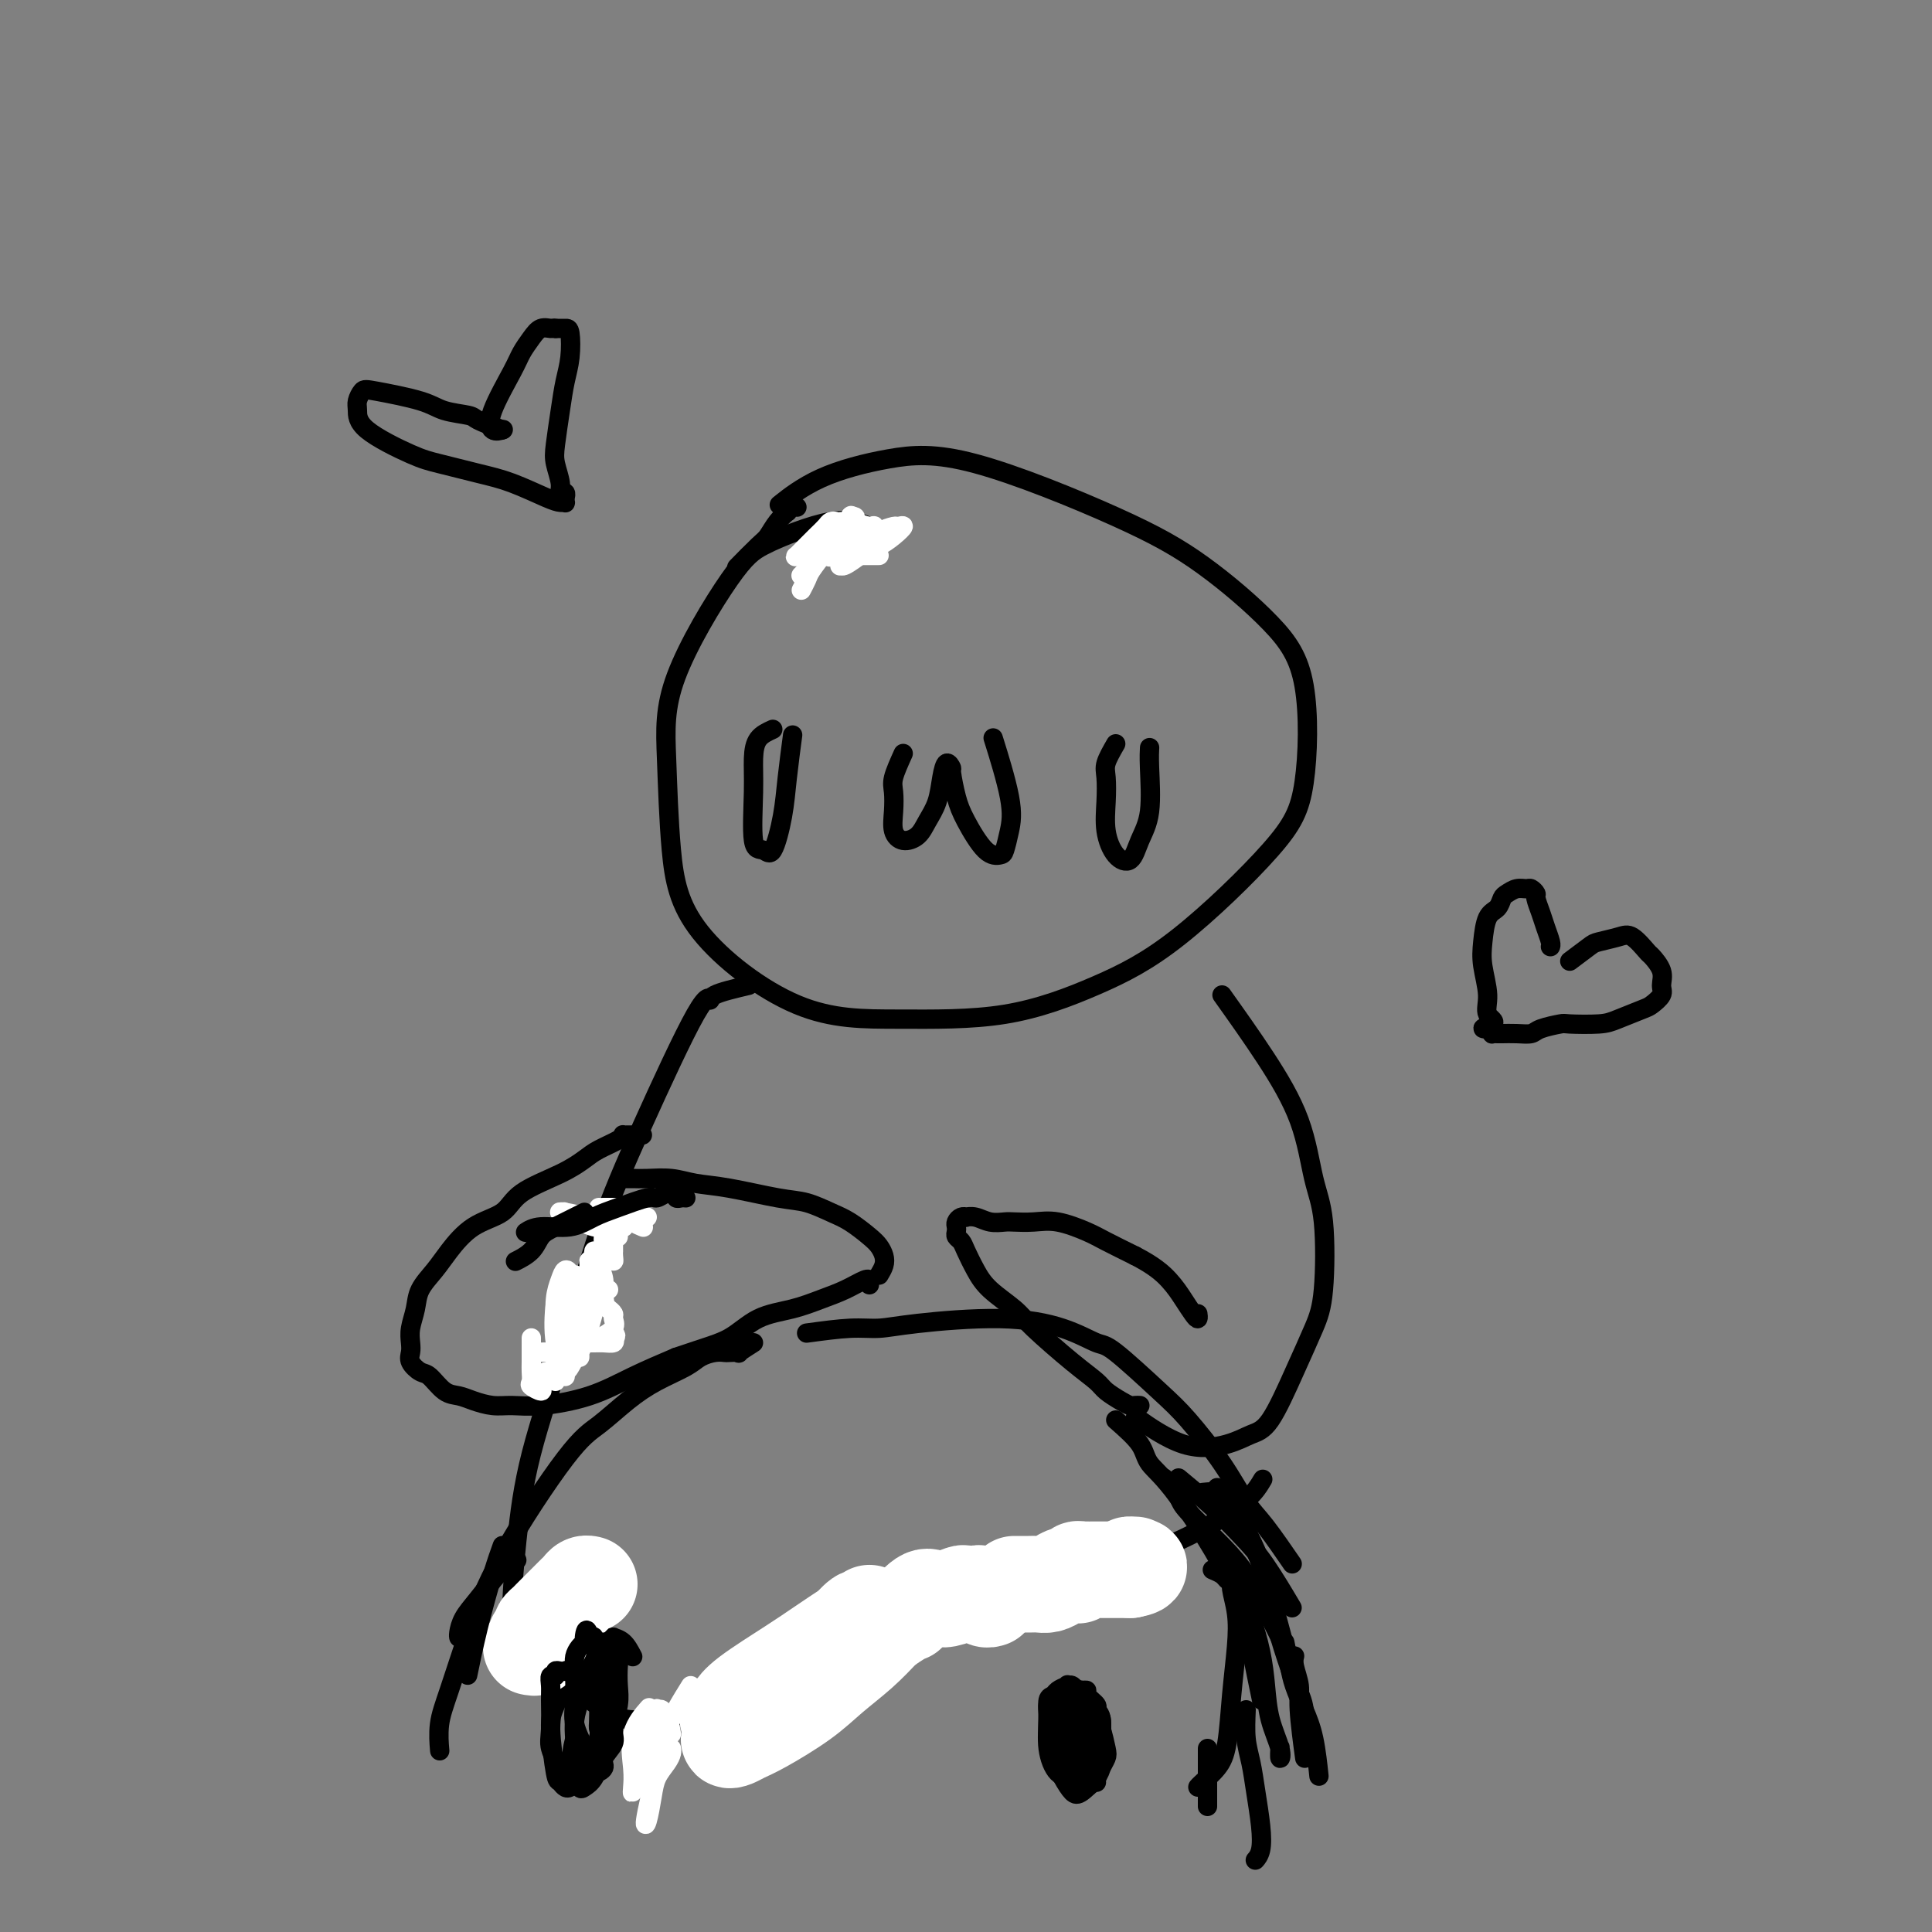 <svg viewBox='0 0 400 400' version='1.1' xmlns='http://www.w3.org/2000/svg' xmlns:xlink='http://www.w3.org/1999/xlink'><rect x="0" y="0" width="400" height="400" fill="#808080" stroke="none"/><g fill='none' stroke='#000000' stroke-width='4' stroke-linecap='round' stroke-linejoin='round'><path d='M184,110c-1.458,-0.321 -2.917,-0.641 -4,-1c-1.083,-0.359 -1.791,-0.756 -3,-1c-1.209,-0.244 -2.920,-0.336 -5,0c-2.080,0.336 -4.530,1.100 -7,2c-2.470,0.900 -4.961,1.934 -7,3c-2.039,1.066 -3.625,2.163 -7,7c-3.375,4.837 -8.537,13.415 -11,20c-2.463,6.585 -2.225,11.176 -2,17c0.225,5.824 0.438,12.882 1,19c0.562,6.118 1.473,11.297 6,17c4.527,5.703 12.670,11.930 20,15c7.330,3.070 13.846,2.982 21,3c7.154,0.018 14.946,0.142 22,-1c7.054,-1.142 13.369,-3.551 19,-6c5.631,-2.449 10.580,-4.939 17,-10c6.420,-5.061 14.313,-12.693 19,-18c4.687,-5.307 6.167,-8.289 7,-14c0.833,-5.711 1.020,-14.151 0,-20c-1.020,-5.849 -3.245,-9.107 -7,-13c-3.755,-3.893 -9.040,-8.420 -14,-12c-4.960,-3.580 -9.596,-6.212 -18,-10c-8.404,-3.788 -20.575,-8.730 -29,-11c-8.425,-2.270 -13.104,-1.866 -18,-1c-4.896,0.866 -10.011,2.195 -14,4c-3.989,1.805 -6.854,4.087 -8,5c-1.146,0.913 -0.573,0.456 0,0'/><path d='M160,151c-1.151,0.527 -2.302,1.054 -3,2c-0.698,0.946 -0.941,2.312 -1,4c-0.059,1.688 0.068,3.700 0,7c-0.068,3.300 -0.331,7.889 0,10c0.331,2.111 1.255,1.745 2,2c0.745,0.255 1.310,1.132 2,0c0.690,-1.132 1.505,-4.272 2,-7c0.495,-2.728 0.672,-5.042 1,-8c0.328,-2.958 0.808,-6.559 1,-8c0.192,-1.441 0.096,-0.720 0,0'/><path d='M231,154c-0.842,1.464 -1.685,2.927 -2,4c-0.315,1.073 -0.103,1.755 0,3c0.103,1.245 0.096,3.055 0,5c-0.096,1.945 -0.281,4.027 0,6c0.281,1.973 1.028,3.837 2,5c0.972,1.163 2.169,1.625 3,1c0.831,-0.625 1.294,-2.336 2,-4c0.706,-1.664 1.653,-3.281 2,-6c0.347,-2.719 0.093,-6.540 0,-9c-0.093,-2.460 -0.027,-3.560 0,-4c0.027,-0.440 0.013,-0.220 0,0'/><path d='M187,156c-0.842,1.867 -1.685,3.734 -2,5c-0.315,1.266 -0.103,1.931 0,3c0.103,1.069 0.096,2.541 0,4c-0.096,1.459 -0.282,2.906 0,4c0.282,1.094 1.031,1.837 2,2c0.969,0.163 2.157,-0.252 3,-1c0.843,-0.748 1.340,-1.829 2,-3c0.660,-1.171 1.483,-2.433 2,-4c0.517,-1.567 0.730,-3.438 1,-5c0.270,-1.562 0.598,-2.816 1,-3c0.402,-0.184 0.876,0.700 1,1c0.124,0.300 -0.104,0.014 0,1c0.104,0.986 0.538,3.244 1,5c0.462,1.756 0.950,3.010 2,5c1.050,1.990 2.663,4.718 4,6c1.337,1.282 2.400,1.119 3,1c0.600,-0.119 0.738,-0.195 1,-1c0.262,-0.805 0.647,-2.339 1,-4c0.353,-1.661 0.672,-3.447 0,-7c-0.672,-3.553 -2.335,-8.872 -3,-11c-0.665,-2.128 -0.333,-1.064 0,0'/><path d='M155,204c-2.863,0.674 -5.727,1.347 -7,2c-1.273,0.653 -0.956,1.285 -1,1c-0.044,-0.285 -0.448,-1.487 -3,3c-2.552,4.487 -7.250,14.663 -11,23c-3.750,8.337 -6.551,14.835 -9,22c-2.449,7.165 -4.547,14.995 -7,23c-2.453,8.005 -5.261,16.183 -7,23c-1.739,6.817 -2.410,12.271 -3,18c-0.590,5.729 -1.099,11.733 -1,15c0.099,3.267 0.807,3.799 2,5c1.193,1.201 2.870,3.073 6,6c3.130,2.927 7.712,6.909 11,9c3.288,2.091 5.283,2.290 9,2c3.717,-0.290 9.157,-1.070 15,-3c5.843,-1.930 12.088,-5.009 19,-8c6.912,-2.991 14.490,-5.896 22,-8c7.510,-2.104 14.951,-3.409 26,-7c11.049,-3.591 25.705,-9.467 34,-14c8.295,-4.533 10.227,-7.724 11,-9c0.773,-1.276 0.386,-0.638 0,0'/><path d='M253,206c3.087,4.340 6.173,8.680 9,13c2.827,4.320 5.394,8.620 7,13c1.606,4.380 2.251,8.841 3,12c0.749,3.159 1.600,5.018 2,9c0.400,3.982 0.348,10.088 0,14c-0.348,3.912 -0.991,5.629 -2,8c-1.009,2.371 -2.383,5.397 -4,9c-1.617,3.603 -3.479,7.784 -5,10c-1.521,2.216 -2.703,2.467 -4,3c-1.297,0.533 -2.708,1.349 -5,2c-2.292,0.651 -5.463,1.137 -9,0c-3.537,-1.137 -7.439,-3.896 -9,-5c-1.561,-1.104 -0.780,-0.552 0,0'/><path d='M236,291c-0.348,-0.017 -0.697,-0.034 -1,0c-0.303,0.034 -0.562,0.119 -1,0c-0.438,-0.119 -1.055,-0.444 -2,-1c-0.945,-0.556 -2.218,-1.344 -3,-2c-0.782,-0.656 -1.073,-1.179 -2,-2c-0.927,-0.821 -2.489,-1.941 -5,-4c-2.511,-2.059 -5.972,-5.059 -8,-7c-2.028,-1.941 -2.623,-2.824 -4,-4c-1.377,-1.176 -3.536,-2.644 -5,-4c-1.464,-1.356 -2.235,-2.601 -3,-4c-0.765,-1.399 -1.525,-2.952 -2,-4c-0.475,-1.048 -0.664,-1.590 -1,-2c-0.336,-0.410 -0.819,-0.688 -1,-1c-0.181,-0.312 -0.058,-0.658 0,-1c0.058,-0.342 0.053,-0.680 0,-1c-0.053,-0.320 -0.152,-0.623 0,-1c0.152,-0.377 0.557,-0.829 1,-1c0.443,-0.171 0.924,-0.060 1,0c0.076,0.060 -0.252,0.068 0,0c0.252,-0.068 1.084,-0.214 2,0c0.916,0.214 1.915,0.788 3,1c1.085,0.212 2.254,0.063 3,0c0.746,-0.063 1.068,-0.040 2,0c0.932,0.040 2.473,0.096 4,0c1.527,-0.096 3.038,-0.345 5,0c1.962,0.345 4.374,1.285 6,2c1.626,0.715 2.464,1.204 4,2c1.536,0.796 3.768,1.898 6,3'/><path d='M235,260c3.907,2.016 5.674,3.556 7,5c1.326,1.444 2.212,2.793 3,4c0.788,1.207 1.479,2.272 2,3c0.521,0.728 0.871,1.119 1,1c0.129,-0.119 0.037,-0.748 0,-1c-0.037,-0.252 -0.018,-0.126 0,0'/><path d='M133,235c-1.154,-0.005 -2.308,-0.009 -3,0c-0.692,0.009 -0.922,0.032 -1,0c-0.078,-0.032 -0.004,-0.120 0,0c0.004,0.120 -0.061,0.446 -1,1c-0.939,0.554 -2.752,1.335 -4,2c-1.248,0.665 -1.932,1.215 -3,2c-1.068,0.785 -2.519,1.806 -5,3c-2.481,1.194 -5.990,2.563 -8,4c-2.010,1.437 -2.521,2.943 -4,4c-1.479,1.057 -3.926,1.664 -6,3c-2.074,1.336 -3.775,3.400 -5,5c-1.225,1.600 -1.975,2.736 -3,4c-1.025,1.264 -2.327,2.656 -3,4c-0.673,1.344 -0.718,2.639 -1,4c-0.282,1.361 -0.801,2.789 -1,4c-0.199,1.211 -0.076,2.206 0,3c0.076,0.794 0.106,1.386 0,2c-0.106,0.614 -0.349,1.250 0,2c0.349,0.750 1.289,1.615 2,2c0.711,0.385 1.194,0.289 2,1c0.806,0.711 1.936,2.229 3,3c1.064,0.771 2.061,0.796 3,1c0.939,0.204 1.819,0.586 3,1c1.181,0.414 2.661,0.859 4,1c1.339,0.141 2.536,-0.023 4,0c1.464,0.023 3.197,0.233 6,0c2.803,-0.233 6.678,-0.909 10,-2c3.322,-1.091 6.092,-2.597 9,-4c2.908,-1.403 5.954,-2.701 9,-4'/><path d='M140,281c6.551,-2.236 8.930,-2.825 11,-4c2.070,-1.175 3.833,-2.935 6,-4c2.167,-1.065 4.738,-1.434 7,-2c2.262,-0.566 4.214,-1.330 6,-2c1.786,-0.670 3.407,-1.248 5,-2c1.593,-0.752 3.159,-1.679 4,-2c0.841,-0.321 0.957,-0.034 1,0c0.043,0.034 0.011,-0.183 0,0c-0.011,0.183 -0.003,0.767 0,1c0.003,0.233 0.002,0.117 0,0'/><path d='M182,264c0.402,-0.669 0.803,-1.338 1,-2c0.197,-0.662 0.189,-1.318 0,-2c-0.189,-0.682 -0.559,-1.391 -1,-2c-0.441,-0.609 -0.952,-1.118 -2,-2c-1.048,-0.882 -2.635,-2.138 -4,-3c-1.365,-0.862 -2.510,-1.330 -4,-2c-1.490,-0.670 -3.324,-1.542 -5,-2c-1.676,-0.458 -3.194,-0.501 -6,-1c-2.806,-0.499 -6.901,-1.454 -10,-2c-3.099,-0.546 -5.202,-0.682 -7,-1c-1.798,-0.318 -3.291,-0.817 -5,-1c-1.709,-0.183 -3.633,-0.049 -5,0c-1.367,0.049 -2.176,0.013 -3,0c-0.824,-0.013 -1.664,-0.004 -2,0c-0.336,0.004 -0.168,0.002 0,0'/><path d='M156,278c-1.323,0.845 -2.647,1.690 -3,2c-0.353,0.310 0.264,0.085 0,0c-0.264,-0.085 -1.408,-0.032 -2,0c-0.592,0.032 -0.632,0.041 -1,0c-0.368,-0.041 -1.065,-0.134 -2,0c-0.935,0.134 -2.108,0.493 -3,1c-0.892,0.507 -1.504,1.161 -3,2c-1.496,0.839 -3.876,1.863 -6,3c-2.124,1.137 -3.992,2.388 -6,4c-2.008,1.612 -4.155,3.584 -6,5c-1.845,1.416 -3.388,2.274 -7,7c-3.612,4.726 -9.294,13.320 -13,20c-3.706,6.680 -5.438,11.448 -7,16c-1.562,4.552 -2.955,8.890 -4,12c-1.045,3.110 -1.743,4.991 -2,7c-0.257,2.009 -0.073,4.145 0,5c0.073,0.855 0.037,0.427 0,0'/><path d='M167,276c3.253,-0.442 6.507,-0.884 9,-1c2.493,-0.116 4.226,0.096 6,0c1.774,-0.096 3.589,-0.498 8,-1c4.411,-0.502 11.418,-1.103 17,-1c5.582,0.103 9.740,0.911 13,2c3.260,1.089 5.624,2.458 7,3c1.376,0.542 1.764,0.256 4,2c2.236,1.744 6.318,5.519 9,8c2.682,2.481 3.963,3.668 6,6c2.037,2.332 4.830,5.810 7,9c2.170,3.190 3.716,6.092 5,8c1.284,1.908 2.307,2.821 4,5c1.693,2.179 4.055,5.622 5,7c0.945,1.378 0.472,0.689 0,0'/><path d='M231,294c1.987,1.749 3.974,3.498 5,5c1.026,1.502 1.091,2.758 2,4c0.909,1.242 2.661,2.471 6,7c3.339,4.529 8.266,12.358 11,18c2.734,5.642 3.274,9.096 4,13c0.726,3.904 1.636,8.258 2,10c0.364,1.742 0.182,0.871 0,0'/><path d='M253,322c0.874,1.998 1.748,3.996 2,5c0.252,1.004 -0.117,1.013 0,2c0.117,0.987 0.720,2.953 1,5c0.280,2.047 0.236,4.177 0,7c-0.236,2.823 -0.666,6.340 -1,10c-0.334,3.660 -0.573,7.464 -1,10c-0.427,2.536 -1.042,3.803 -2,5c-0.958,1.197 -2.258,2.322 -3,3c-0.742,0.678 -0.926,0.908 -1,1c-0.074,0.092 -0.037,0.046 0,0'/><path d='M250,362c0.000,2.105 0.000,4.211 0,5c0.000,0.789 -0.000,0.263 0,1c0.000,0.737 0.000,2.737 0,4c-0.000,1.263 -0.000,1.789 0,2c0.000,0.211 0.000,0.105 0,0'/><path d='M258,354c-0.090,2.105 -0.181,4.209 0,6c0.181,1.791 0.633,3.268 1,5c0.367,1.732 0.648,3.718 1,6c0.352,2.282 0.775,4.859 1,7c0.225,2.141 0.253,3.846 0,5c-0.253,1.154 -0.787,1.758 -1,2c-0.213,0.242 -0.107,0.121 0,0'/><path d='M131,343c-0.606,-1.156 -1.212,-2.311 -2,-3c-0.788,-0.689 -1.757,-0.910 -2,-1c-0.243,-0.090 0.239,-0.047 0,0c-0.239,0.047 -1.201,0.099 -2,0c-0.799,-0.099 -1.436,-0.350 -2,0c-0.564,0.350 -1.056,1.302 -2,2c-0.944,0.698 -2.341,1.144 -3,2c-0.659,0.856 -0.581,2.122 -1,4c-0.419,1.878 -1.337,4.367 -2,6c-0.663,1.633 -1.072,2.408 -1,5c0.072,2.592 0.624,7.000 1,9c0.376,2.000 0.575,1.593 1,2c0.425,0.407 1.074,1.629 2,1c0.926,-0.629 2.129,-3.110 3,-4c0.871,-0.890 1.411,-0.189 2,-2c0.589,-1.811 1.227,-6.135 2,-9c0.773,-2.865 1.681,-4.271 2,-6c0.319,-1.729 0.047,-3.781 0,-5c-0.047,-1.219 0.129,-1.606 0,-2c-0.129,-0.394 -0.563,-0.794 -1,-1c-0.437,-0.206 -0.877,-0.219 -1,0c-0.123,0.219 0.069,0.669 0,1c-0.069,0.331 -0.400,0.542 -1,1c-0.600,0.458 -1.467,1.164 -2,2c-0.533,0.836 -0.730,1.801 -1,3c-0.270,1.199 -0.611,2.630 -1,4c-0.389,1.370 -0.825,2.677 -1,4c-0.175,1.323 -0.087,2.661 0,4'/><path d='M119,360c-1.134,4.347 -0.470,5.715 0,7c0.470,1.285 0.746,2.487 1,3c0.254,0.513 0.485,0.337 1,0c0.515,-0.337 1.315,-0.835 2,-2c0.685,-1.165 1.255,-2.998 2,-5c0.745,-2.002 1.663,-4.172 2,-6c0.337,-1.828 0.091,-3.313 0,-5c-0.091,-1.687 -0.027,-3.577 0,-5c0.027,-1.423 0.019,-2.379 0,-3c-0.019,-0.621 -0.047,-0.905 0,-1c0.047,-0.095 0.170,0.000 0,0c-0.170,-0.000 -0.634,-0.096 -1,0c-0.366,0.096 -0.635,0.383 -1,1c-0.365,0.617 -0.826,1.563 -1,3c-0.174,1.437 -0.060,3.366 0,5c0.060,1.634 0.068,2.974 0,4c-0.068,1.026 -0.211,1.738 0,2c0.211,0.262 0.774,0.075 1,0c0.226,-0.075 0.113,-0.037 0,0'/><path d='M221,349c-0.763,0.318 -1.526,0.635 -2,1c-0.474,0.365 -0.658,0.777 -1,1c-0.342,0.223 -0.842,0.256 -1,1c-0.158,0.744 0.026,2.200 0,4c-0.026,1.800 -0.263,3.943 0,6c0.263,2.057 1.027,4.027 2,5c0.973,0.973 2.155,0.949 3,1c0.845,0.051 1.353,0.177 2,0c0.647,-0.177 1.435,-0.655 2,-2c0.565,-1.345 0.909,-3.555 1,-5c0.091,-1.445 -0.070,-2.123 0,-3c0.070,-0.877 0.370,-1.951 0,-3c-0.370,-1.049 -1.409,-2.071 -2,-3c-0.591,-0.929 -0.733,-1.765 -1,-2c-0.267,-0.235 -0.660,0.131 -1,0c-0.340,-0.131 -0.627,-0.761 -1,-1c-0.373,-0.239 -0.832,-0.089 -1,0c-0.168,0.089 -0.045,0.117 0,0c0.045,-0.117 0.010,-0.380 0,0c-0.010,0.380 0.003,1.404 0,2c-0.003,0.596 -0.022,0.766 0,1c0.022,0.234 0.086,0.533 0,2c-0.086,1.467 -0.322,4.102 0,6c0.322,1.898 1.200,3.060 2,4c0.800,0.940 1.521,1.658 2,2c0.479,0.342 0.716,0.308 1,0c0.284,-0.308 0.615,-0.891 1,-2c0.385,-1.109 0.824,-2.746 1,-4c0.176,-1.254 0.088,-2.127 0,-3'/><path d='M228,357c0.204,-2.039 -0.785,-2.638 -1,-3c-0.215,-0.362 0.344,-0.489 0,-1c-0.344,-0.511 -1.593,-1.407 -2,-2c-0.407,-0.593 0.027,-0.885 0,-1c-0.027,-0.115 -0.515,-0.055 -1,0c-0.485,0.055 -0.967,0.105 -1,0c-0.033,-0.105 0.382,-0.364 0,0c-0.382,0.364 -1.561,1.352 -2,2c-0.439,0.648 -0.138,0.957 0,2c0.138,1.043 0.114,2.821 0,4c-0.114,1.179 -0.318,1.758 0,3c0.318,1.242 1.157,3.145 2,4c0.843,0.855 1.690,0.662 2,0c0.310,-0.662 0.083,-1.794 0,-3c-0.083,-1.206 -0.024,-2.488 0,-3c0.024,-0.512 0.012,-0.256 0,0'/><path d='M226,362c-0.113,1.456 -0.226,2.912 0,4c0.226,1.088 0.793,1.807 1,2c0.207,0.193 0.056,-0.140 0,0c-0.056,0.140 -0.016,0.754 0,1c0.016,0.246 0.008,0.123 0,0'/></g>
<g fill='none' stroke='#FFFFFF' stroke-width='4' stroke-linecap='round' stroke-linejoin='round'><path d='M143,349c-1.048,1.683 -2.096,3.365 -3,5c-0.904,1.635 -1.665,3.221 -2,4c-0.335,0.779 -0.246,0.750 -1,4c-0.754,3.250 -2.353,9.779 -3,13c-0.647,3.221 -0.341,3.133 0,2c0.341,-1.133 0.718,-3.313 1,-5c0.282,-1.687 0.468,-2.883 1,-4c0.532,-1.117 1.411,-2.155 2,-3c0.589,-0.845 0.889,-1.497 1,-2c0.111,-0.503 0.032,-0.858 0,-1c-0.032,-0.142 -0.016,-0.071 0,0'/><path d='M139,359c-0.301,-1.722 -0.602,-3.445 -1,-4c-0.398,-0.555 -0.894,0.057 -1,0c-0.106,-0.057 0.178,-0.783 0,-1c-0.178,-0.217 -0.816,0.074 -1,0c-0.184,-0.074 0.088,-0.513 0,0c-0.088,0.513 -0.535,1.977 -1,3c-0.465,1.023 -0.948,1.604 -1,3c-0.052,1.396 0.327,3.608 0,5c-0.327,1.392 -1.358,1.963 -2,3c-0.642,1.037 -0.893,2.540 -1,3c-0.107,0.460 -0.070,-0.123 0,-1c0.070,-0.877 0.173,-2.050 0,-4c-0.173,-1.950 -0.624,-4.679 0,-7c0.624,-2.321 2.321,-4.235 3,-5c0.679,-0.765 0.339,-0.383 0,0'/></g>
<g fill='none' stroke='#FFFFFF' stroke-width='20' stroke-linecap='round' stroke-linejoin='round'><path d='M154,354c-1.245,0.941 -2.490,1.883 -3,2c-0.510,0.117 -0.285,-0.589 0,-1c0.285,-0.411 0.628,-0.526 1,-1c0.372,-0.474 0.771,-1.306 3,-3c2.229,-1.694 6.287,-4.249 9,-6c2.713,-1.751 4.083,-2.699 6,-4c1.917,-1.301 4.383,-2.954 6,-4c1.617,-1.046 2.385,-1.486 3,-2c0.615,-0.514 1.077,-1.102 1,-1c-0.077,0.102 -0.691,0.895 -1,1c-0.309,0.105 -0.311,-0.478 -1,0c-0.689,0.478 -2.064,2.018 -3,3c-0.936,0.982 -1.434,1.408 -3,3c-1.566,1.592 -4.201,4.352 -6,6c-1.799,1.648 -2.763,2.186 -4,3c-1.237,0.814 -2.746,1.903 -4,3c-1.254,1.097 -2.254,2.200 -3,3c-0.746,0.800 -1.239,1.297 -2,2c-0.761,0.703 -1.790,1.613 -2,2c-0.210,0.387 0.399,0.250 1,0c0.601,-0.250 1.195,-0.614 2,-1c0.805,-0.386 1.821,-0.794 4,-2c2.179,-1.206 5.522,-3.210 8,-5c2.478,-1.790 4.090,-3.367 6,-5c1.910,-1.633 4.117,-3.324 6,-5c1.883,-1.676 3.441,-3.338 5,-5'/><path d='M183,337c5.930,-4.055 4.757,-2.693 5,-3c0.243,-0.307 1.904,-2.282 3,-3c1.096,-0.718 1.626,-0.178 2,0c0.374,0.178 0.590,-0.004 1,0c0.410,0.004 1.013,0.196 2,0c0.987,-0.196 2.358,-0.781 3,-1c0.642,-0.219 0.554,-0.073 1,0c0.446,0.073 1.426,0.072 2,0c0.574,-0.072 0.741,-0.215 1,0c0.259,0.215 0.608,0.789 1,1c0.392,0.211 0.826,0.060 1,0c0.174,-0.060 0.087,-0.030 0,0'/><path d='M210,328c1.089,0.006 2.178,0.012 3,0c0.822,-0.012 1.376,-0.042 2,0c0.624,0.042 1.316,0.156 2,0c0.684,-0.156 1.359,-0.581 2,-1c0.641,-0.419 1.246,-0.830 2,-1c0.754,-0.170 1.656,-0.098 2,0c0.344,0.098 0.130,0.222 0,0c-0.130,-0.222 -0.176,-0.792 0,-1c0.176,-0.208 0.573,-0.056 1,0c0.427,0.056 0.884,0.015 1,0c0.116,-0.015 -0.110,-0.004 0,0c0.110,0.004 0.555,0.001 1,0c0.445,-0.001 0.889,-0.000 1,0c0.111,0.000 -0.111,0.000 0,0c0.111,-0.000 0.553,-0.000 1,0c0.447,0.000 0.897,0.000 1,0c0.103,-0.000 -0.140,-0.000 0,0c0.140,0.000 0.665,0.000 1,0c0.335,-0.000 0.482,-0.000 1,0c0.518,0.000 1.409,0.000 2,0c0.591,-0.000 0.883,-0.000 1,0c0.117,0.000 0.058,0.000 0,0'/><path d='M234,325c3.636,-0.691 0.727,-0.917 0,-1c-0.727,-0.083 0.727,-0.022 1,0c0.273,0.022 -0.636,0.006 -1,0c-0.364,-0.006 -0.182,-0.003 0,0'/><path d='M110,341c0.415,0.081 0.829,0.162 1,0c0.171,-0.162 0.098,-0.568 0,-1c-0.098,-0.432 -0.219,-0.889 0,-1c0.219,-0.111 0.780,0.125 1,0c0.220,-0.125 0.100,-0.610 0,-1c-0.100,-0.390 -0.179,-0.685 0,-1c0.179,-0.315 0.615,-0.652 1,-1c0.385,-0.348 0.719,-0.709 1,-1c0.281,-0.291 0.509,-0.513 1,-1c0.491,-0.487 1.246,-1.241 2,-2c0.754,-0.759 1.509,-1.524 2,-2c0.491,-0.476 0.719,-0.664 1,-1c0.281,-0.336 0.614,-0.821 1,-1c0.386,-0.179 0.825,-0.051 1,0c0.175,0.051 0.088,0.026 0,0'/></g>
<g fill='none' stroke='#000000' stroke-width='4' stroke-linecap='round' stroke-linejoin='round'><path d='M121,348c-1.149,-0.846 -2.298,-1.692 -3,-2c-0.702,-0.308 -0.958,-0.078 -1,0c-0.042,0.078 0.128,0.005 0,0c-0.128,-0.005 -0.556,0.057 -1,0c-0.444,-0.057 -0.904,-0.234 -1,0c-0.096,0.234 0.171,0.877 0,1c-0.171,0.123 -0.779,-0.275 -1,0c-0.221,0.275 -0.053,1.221 0,2c0.053,0.779 -0.008,1.389 0,3c0.008,1.611 0.086,4.223 0,6c-0.086,1.777 -0.335,2.719 0,4c0.335,1.281 1.256,2.901 2,4c0.744,1.099 1.312,1.675 2,2c0.688,0.325 1.494,0.397 2,0c0.506,-0.397 0.710,-1.265 1,-2c0.290,-0.735 0.666,-1.338 1,-2c0.334,-0.662 0.625,-1.382 1,-2c0.375,-0.618 0.833,-1.133 1,-2c0.167,-0.867 0.045,-2.085 0,-3c-0.045,-0.915 -0.011,-1.526 0,-3c0.011,-1.474 -0.001,-3.812 0,-5c0.001,-1.188 0.015,-1.226 0,-2c-0.015,-0.774 -0.059,-2.285 0,-3c0.059,-0.715 0.222,-0.635 0,-1c-0.222,-0.365 -0.829,-1.175 -1,-2c-0.171,-0.825 0.094,-1.664 0,-2c-0.094,-0.336 -0.547,-0.168 -1,0'/><path d='M122,339c-0.548,-2.836 -0.917,-0.925 -1,0c-0.083,0.925 0.121,0.864 0,1c-0.121,0.136 -0.568,0.468 -1,1c-0.432,0.532 -0.850,1.263 -1,2c-0.150,0.737 -0.034,1.478 0,2c0.034,0.522 -0.016,0.825 0,2c0.016,1.175 0.097,3.223 0,5c-0.097,1.777 -0.372,3.283 0,5c0.372,1.717 1.390,3.646 2,5c0.610,1.354 0.812,2.133 1,3c0.188,0.867 0.361,1.823 1,2c0.639,0.177 1.744,-0.423 2,-1c0.256,-0.577 -0.338,-1.129 0,-2c0.338,-0.871 1.607,-2.060 2,-3c0.393,-0.940 -0.090,-1.630 0,-3c0.090,-1.370 0.752,-3.418 1,-5c0.248,-1.582 0.083,-2.697 0,-4c-0.083,-1.303 -0.083,-2.795 0,-4c0.083,-1.205 0.247,-2.125 0,-3c-0.247,-0.875 -0.907,-1.707 -1,-2c-0.093,-0.293 0.380,-0.049 0,0c-0.380,0.049 -1.615,-0.098 -2,0c-0.385,0.098 0.079,0.441 0,1c-0.079,0.559 -0.702,1.336 -1,2c-0.298,0.664 -0.273,1.217 0,3c0.273,1.783 0.792,4.795 1,6c0.208,1.205 0.104,0.602 0,0'/><path d='M223,356c-0.867,0.002 -1.735,0.004 -2,0c-0.265,-0.004 0.072,-0.014 0,0c-0.072,0.014 -0.555,0.051 -1,0c-0.445,-0.051 -0.853,-0.192 -1,0c-0.147,0.192 -0.033,0.716 0,1c0.033,0.284 -0.013,0.328 0,1c0.013,0.672 0.087,1.970 0,3c-0.087,1.030 -0.336,1.791 0,3c0.336,1.209 1.256,2.867 2,4c0.744,1.133 1.314,1.740 2,2c0.686,0.260 1.490,0.174 2,0c0.510,-0.174 0.726,-0.435 1,-1c0.274,-0.565 0.606,-1.432 1,-2c0.394,-0.568 0.848,-0.836 1,-2c0.152,-1.164 0.000,-3.225 0,-5c-0.000,-1.775 0.150,-3.264 0,-4c-0.150,-0.736 -0.601,-0.718 -1,-1c-0.399,-0.282 -0.747,-0.864 -1,-1c-0.253,-0.136 -0.410,0.174 -1,0c-0.590,-0.174 -1.612,-0.832 -2,-1c-0.388,-0.168 -0.143,0.156 0,0c0.143,-0.156 0.185,-0.790 0,-1c-0.185,-0.210 -0.596,0.006 -1,0c-0.404,-0.006 -0.801,-0.232 -1,0c-0.199,0.232 -0.200,0.924 0,2c0.200,1.076 0.600,2.538 1,4'/><path d='M222,358c-0.016,1.395 0.444,2.382 1,4c0.556,1.618 1.207,3.866 2,5c0.793,1.134 1.729,1.155 2,1c0.271,-0.155 -0.123,-0.485 0,-1c0.123,-0.515 0.764,-1.216 1,-2c0.236,-0.784 0.067,-1.653 0,-2c-0.067,-0.347 -0.034,-0.174 0,0'/><path d='M251,325c0.749,0.321 1.499,0.642 2,1c0.501,0.358 0.754,0.754 1,1c0.246,0.246 0.486,0.342 1,1c0.514,0.658 1.302,1.878 2,3c0.698,1.122 1.305,2.145 2,4c0.695,1.855 1.479,4.541 2,7c0.521,2.459 0.781,4.690 1,7c0.219,2.310 0.399,4.699 1,7c0.601,2.301 1.625,4.514 2,6c0.375,1.486 0.101,2.246 0,2c-0.101,-0.246 -0.029,-1.499 0,-2c0.029,-0.501 0.014,-0.251 0,0'/><path d='M259,329c0.899,0.502 1.797,1.003 2,1c0.203,-0.003 -0.290,-0.511 0,0c0.290,0.511 1.364,2.042 2,3c0.636,0.958 0.835,1.344 1,2c0.165,0.656 0.297,1.581 1,4c0.703,2.419 1.979,6.333 3,9c1.021,2.667 1.789,4.086 2,6c0.211,1.914 -0.136,4.323 0,6c0.136,1.677 0.753,2.622 1,3c0.247,0.378 0.123,0.189 0,0'/><path d='M266,340c0.356,1.778 0.712,3.556 1,5c0.288,1.444 0.508,2.553 1,4c0.492,1.447 1.256,3.233 2,5c0.744,1.767 1.470,3.514 2,6c0.530,2.486 0.866,5.710 1,7c0.134,1.290 0.067,0.645 0,0'/><path d='M268,343c0.032,-0.126 0.065,-0.253 0,0c-0.065,0.253 -0.227,0.885 0,2c0.227,1.115 0.844,2.711 1,4c0.156,1.289 -0.150,2.270 0,5c0.150,2.730 0.757,7.209 1,9c0.243,1.791 0.121,0.896 0,0'/><path d='M219,352c-0.308,-0.086 -0.616,-0.173 -1,0c-0.384,0.173 -0.843,0.605 -1,1c-0.157,0.395 -0.011,0.754 0,2c0.011,1.246 -0.111,3.380 0,5c0.111,1.620 0.457,2.726 1,4c0.543,1.274 1.283,2.718 2,4c0.717,1.282 1.411,2.404 2,3c0.589,0.596 1.073,0.667 2,0c0.927,-0.667 2.298,-2.073 3,-3c0.702,-0.927 0.735,-1.377 1,-2c0.265,-0.623 0.762,-1.420 1,-2c0.238,-0.580 0.218,-0.944 0,-2c-0.218,-1.056 -0.633,-2.806 -1,-4c-0.367,-1.194 -0.687,-1.833 -1,-2c-0.313,-0.167 -0.620,0.136 -1,0c-0.380,-0.136 -0.834,-0.712 -1,-1c-0.166,-0.288 -0.045,-0.287 0,0c0.045,0.287 0.012,0.860 0,1c-0.012,0.140 -0.003,-0.155 0,0c0.003,0.155 0.001,0.758 0,1c-0.001,0.242 -0.000,0.121 0,0'/><path d='M104,89c-2.016,-0.750 -4.032,-1.500 -5,-2c-0.968,-0.500 -0.889,-0.748 -2,-1c-1.111,-0.252 -3.412,-0.506 -5,-1c-1.588,-0.494 -2.464,-1.228 -5,-2c-2.536,-0.772 -6.732,-1.584 -9,-2c-2.268,-0.416 -2.606,-0.438 -3,0c-0.394,0.438 -0.843,1.335 -1,2c-0.157,0.665 -0.021,1.099 0,2c0.021,0.901 -0.073,2.271 2,4c2.073,1.729 6.313,3.819 9,5c2.687,1.181 3.823,1.455 6,2c2.177,0.545 5.396,1.361 8,2c2.604,0.639 4.593,1.100 7,2c2.407,0.900 5.234,2.237 7,3c1.766,0.763 2.473,0.952 3,1c0.527,0.048 0.874,-0.044 1,0c0.126,0.044 0.030,0.223 0,0c-0.030,-0.223 0.007,-0.849 0,-1c-0.007,-0.151 -0.058,0.171 0,0c0.058,-0.171 0.225,-0.836 0,-1c-0.225,-0.164 -0.842,0.173 -1,0c-0.158,-0.173 0.143,-0.856 0,-2c-0.143,-1.144 -0.728,-2.748 -1,-4c-0.272,-1.252 -0.230,-2.154 0,-4c0.230,-1.846 0.648,-4.638 1,-7c0.352,-2.362 0.639,-4.293 1,-6c0.361,-1.707 0.798,-3.189 1,-5c0.202,-1.811 0.170,-3.949 0,-5c-0.170,-1.051 -0.477,-1.015 -1,-1c-0.523,0.015 -1.261,0.007 -2,0'/><path d='M115,68c-0.594,-0.133 -0.580,0.035 -1,0c-0.420,-0.035 -1.276,-0.274 -2,0c-0.724,0.274 -1.317,1.062 -2,2c-0.683,0.938 -1.458,2.027 -2,3c-0.542,0.973 -0.852,1.830 -2,4c-1.148,2.170 -3.132,5.654 -4,8c-0.868,2.346 -0.618,3.555 0,4c0.618,0.445 1.605,0.127 2,0c0.395,-0.127 0.197,-0.064 0,0'/><path d='M325,199c1.567,-1.179 3.135,-2.357 4,-3c0.865,-0.643 1.028,-0.749 2,-1c0.972,-0.251 2.751,-0.647 4,-1c1.249,-0.353 1.966,-0.663 3,0c1.034,0.663 2.384,2.299 3,3c0.616,0.701 0.498,0.468 1,1c0.502,0.532 1.624,1.829 2,3c0.376,1.171 0.008,2.215 0,3c-0.008,0.785 0.346,1.310 0,2c-0.346,0.690 -1.393,1.544 -2,2c-0.607,0.456 -0.776,0.514 -2,1c-1.224,0.486 -3.505,1.401 -5,2c-1.495,0.599 -2.206,0.882 -4,1c-1.794,0.118 -4.671,0.070 -6,0c-1.329,-0.070 -1.109,-0.162 -2,0c-0.891,0.162 -2.894,0.579 -4,1c-1.106,0.421 -1.315,0.845 -2,1c-0.685,0.155 -1.848,0.041 -3,0c-1.152,-0.041 -2.295,-0.010 -3,0c-0.705,0.010 -0.974,0.000 -1,0c-0.026,-0.000 0.189,0.010 0,0c-0.189,-0.010 -0.782,-0.041 -1,0c-0.218,0.041 -0.062,0.155 0,0c0.062,-0.155 0.031,-0.577 0,-1'/><path d='M309,213c-3.957,0.161 -0.851,-0.437 0,-1c0.851,-0.563 -0.555,-1.093 -1,-2c-0.445,-0.907 0.069,-2.192 0,-4c-0.069,-1.808 -0.723,-4.137 -1,-6c-0.277,-1.863 -0.177,-3.258 0,-5c0.177,-1.742 0.431,-3.830 1,-5c0.569,-1.170 1.452,-1.424 2,-2c0.548,-0.576 0.763,-1.476 1,-2c0.237,-0.524 0.498,-0.673 1,-1c0.502,-0.327 1.244,-0.832 2,-1c0.756,-0.168 1.526,0.003 2,0c0.474,-0.003 0.652,-0.178 1,0c0.348,0.178 0.868,0.709 1,1c0.132,0.291 -0.122,0.341 0,1c0.122,0.659 0.621,1.928 1,3c0.379,1.072 0.638,1.947 1,3c0.362,1.053 0.828,2.283 1,3c0.172,0.717 0.049,0.919 0,1c-0.049,0.081 -0.025,0.040 0,0'/></g>
<g fill='none' stroke='#FFFFFF' stroke-width='4' stroke-linecap='round' stroke-linejoin='round'><path d='M110,277c-0.000,0.432 -0.000,0.864 0,1c0.000,0.136 0.001,-0.023 0,0c-0.001,0.023 -0.002,0.229 0,1c0.002,0.771 0.008,2.106 0,3c-0.008,0.894 -0.030,1.347 0,2c0.030,0.653 0.113,1.506 0,2c-0.113,0.494 -0.422,0.631 0,1c0.422,0.369 1.577,0.972 2,1c0.423,0.028 0.116,-0.518 0,-1c-0.116,-0.482 -0.041,-0.900 0,-1c0.041,-0.100 0.048,0.117 0,0c-0.048,-0.117 -0.153,-0.566 0,-1c0.153,-0.434 0.562,-0.851 1,-1c0.438,-0.149 0.905,-0.030 1,0c0.095,0.030 -0.180,-0.030 0,0c0.180,0.030 0.817,0.148 1,0c0.183,-0.148 -0.088,-0.563 0,-1c0.088,-0.437 0.534,-0.895 1,-1c0.466,-0.105 0.952,0.144 1,0c0.048,-0.144 -0.343,-0.680 0,-1c0.343,-0.320 1.418,-0.426 2,-1c0.582,-0.574 0.669,-1.618 1,-2c0.331,-0.382 0.905,-0.102 1,0c0.095,0.102 -0.289,0.024 0,0c0.289,-0.024 1.253,0.004 2,0c0.747,-0.004 1.278,-0.039 2,0c0.722,0.039 1.635,0.154 2,0c0.365,-0.154 0.183,-0.577 0,-1'/><path d='M127,277c0.933,-0.378 0.267,-0.822 0,-1c-0.267,-0.178 -0.133,-0.089 0,0'/><path d='M110,280c1.990,-0.056 3.981,-0.112 5,0c1.019,0.112 1.068,0.391 2,0c0.932,-0.391 2.748,-1.452 4,-2c1.252,-0.548 1.939,-0.581 3,-1c1.061,-0.419 2.494,-1.223 3,-2c0.506,-0.777 0.084,-1.528 0,-2c-0.084,-0.472 0.170,-0.666 0,-1c-0.170,-0.334 -0.763,-0.810 -1,-1c-0.237,-0.190 -0.119,-0.095 0,0'/><path d='M121,267c-0.002,0.327 -0.004,0.654 0,1c0.004,0.346 0.015,0.709 0,1c-0.015,0.291 -0.057,0.508 0,2c0.057,1.492 0.211,4.259 0,6c-0.211,1.741 -0.788,2.456 -1,3c-0.212,0.544 -0.061,0.917 0,1c0.061,0.083 0.030,-0.125 0,-1c-0.030,-0.875 -0.060,-2.416 0,-5c0.060,-2.584 0.209,-6.211 0,-8c-0.209,-1.789 -0.778,-1.740 -1,-2c-0.222,-0.260 -0.098,-0.830 0,-1c0.098,-0.170 0.170,0.058 0,1c-0.170,0.942 -0.581,2.597 -1,4c-0.419,1.403 -0.845,2.553 -1,4c-0.155,1.447 -0.038,3.190 0,5c0.038,1.810 -0.004,3.685 0,5c0.004,1.315 0.053,2.068 0,2c-0.053,-0.068 -0.210,-0.956 0,-2c0.210,-1.044 0.785,-2.242 1,-4c0.215,-1.758 0.069,-4.074 0,-6c-0.069,-1.926 -0.061,-3.462 0,-5c0.061,-1.538 0.174,-3.077 0,-4c-0.174,-0.923 -0.635,-1.229 -1,-1c-0.365,0.229 -0.634,0.992 -1,2c-0.366,1.008 -0.830,2.259 -1,4c-0.170,1.741 -0.045,3.971 0,6c0.045,2.029 0.012,3.856 0,6c-0.012,2.144 -0.003,4.606 0,5c0.003,0.394 0.001,-1.278 0,-2c-0.001,-0.722 -0.000,-0.492 0,-2c0.000,-1.508 0.000,-4.754 0,-8'/><path d='M115,274c0.225,-2.579 0.789,-3.026 1,-4c0.211,-0.974 0.069,-2.474 0,-3c-0.069,-0.526 -0.064,-0.078 0,0c0.064,0.078 0.187,-0.215 0,0c-0.187,0.215 -0.685,0.936 -1,3c-0.315,2.064 -0.449,5.469 0,8c0.449,2.531 1.479,4.186 2,5c0.521,0.814 0.532,0.785 1,0c0.468,-0.785 1.393,-2.328 2,-4c0.607,-1.672 0.895,-3.475 1,-5c0.105,-1.525 0.029,-2.771 0,-4c-0.029,-1.229 -0.009,-2.439 0,-3c0.009,-0.561 0.006,-0.472 0,0c-0.006,0.472 -0.017,1.327 0,2c0.017,0.673 0.061,1.163 0,2c-0.061,0.837 -0.226,2.019 0,3c0.226,0.981 0.845,1.760 1,2c0.155,0.240 -0.154,-0.057 0,-1c0.154,-0.943 0.769,-2.530 1,-4c0.231,-1.470 0.076,-2.821 0,-4c-0.076,-1.179 -0.074,-2.185 0,-3c0.074,-0.815 0.220,-1.439 0,-2c-0.220,-0.561 -0.806,-1.058 -1,-1c-0.194,0.058 0.003,0.671 0,1c-0.003,0.329 -0.208,0.376 0,1c0.208,0.624 0.829,1.827 1,3c0.171,1.173 -0.108,2.316 0,3c0.108,0.684 0.602,0.910 1,1c0.398,0.090 0.699,0.045 1,0'/><path d='M125,270c0.452,1.080 0.083,-0.720 0,-2c-0.083,-1.280 0.122,-2.039 0,-3c-0.122,-0.961 -0.570,-2.124 -1,-3c-0.430,-0.876 -0.841,-1.464 -1,-2c-0.159,-0.536 -0.067,-1.019 0,-1c0.067,0.019 0.109,0.541 0,1c-0.109,0.459 -0.369,0.855 0,2c0.369,1.145 1.369,3.039 2,4c0.631,0.961 0.895,0.989 1,1c0.105,0.011 0.053,0.006 0,0'/><path d='M125,258c-0.083,-0.975 -0.166,-1.950 0,-2c0.166,-0.050 0.580,0.825 1,2c0.420,1.175 0.845,2.651 1,3c0.155,0.349 0.042,-0.429 0,-1c-0.042,-0.571 -0.011,-0.937 0,-1c0.011,-0.063 0.003,0.175 0,0c-0.003,-0.175 -0.001,-0.764 0,-1c0.001,-0.236 0.000,-0.118 0,0'/><path d='M125,258c0.000,0.000 0.100,0.100 0.1,0.1'/><path d='M125,258c0.847,-0.536 1.695,-1.073 2,-2c0.305,-0.927 0.068,-2.246 0,-3c-0.068,-0.754 0.034,-0.944 0,-1c-0.034,-0.056 -0.205,0.021 0,0c0.205,-0.021 0.787,-0.141 1,0c0.213,0.141 0.057,0.543 0,1c-0.057,0.457 -0.016,0.969 0,1c0.016,0.031 0.005,-0.421 0,0c-0.005,0.421 -0.005,1.713 0,2c0.005,0.287 0.015,-0.431 0,-1c-0.015,-0.569 -0.056,-0.990 0,-1c0.056,-0.010 0.209,0.389 0,0c-0.209,-0.389 -0.782,-1.568 -1,-2c-0.218,-0.432 -0.083,-0.116 0,0c0.083,0.116 0.115,0.034 0,0c-0.115,-0.034 -0.377,-0.019 0,0c0.377,0.019 1.394,0.044 2,0c0.606,-0.044 0.802,-0.156 1,0c0.198,0.156 0.400,0.580 1,1c0.600,0.420 1.600,0.834 2,1c0.400,0.166 0.200,0.083 0,0'/><path d='M125,250c0.046,-0.000 0.093,-0.001 0,0c-0.093,0.001 -0.324,0.003 0,0c0.324,-0.003 1.204,-0.011 2,0c0.796,0.011 1.509,0.041 2,0c0.491,-0.041 0.759,-0.155 1,0c0.241,0.155 0.456,0.578 1,1c0.544,0.422 1.416,0.845 2,1c0.584,0.155 0.881,0.044 1,0c0.119,-0.044 0.059,-0.022 0,0'/><path d='M124,250c2.083,0.833 4.167,1.667 5,2c0.833,0.333 0.417,0.167 0,0'/><path d='M125,253c-0.091,0.000 -0.182,0.000 0,0c0.182,0.000 0.636,0.000 1,0c0.364,0.000 0.636,0.000 1,0c0.364,-0.000 0.818,-0.000 1,0c0.182,0.000 0.091,0.000 0,0'/><path d='M125,253c-0.311,0.657 -0.623,1.315 -2,1c-1.377,-0.315 -3.820,-1.602 -5,-2c-1.180,-0.398 -1.097,0.094 -1,0c0.097,-0.094 0.209,-0.772 0,-1c-0.209,-0.228 -0.740,-0.006 -1,0c-0.260,0.006 -0.248,-0.205 1,0c1.248,0.205 3.732,0.826 5,1c1.268,0.174 1.319,-0.098 2,0c0.681,0.098 1.991,0.565 3,1c1.009,0.435 1.717,0.839 2,1c0.283,0.161 0.142,0.081 0,0'/></g>
<g fill='none' stroke='#000000' stroke-width='4' stroke-linecap='round' stroke-linejoin='round'><path d='M142,248c-0.311,-0.030 -0.623,-0.060 -1,0c-0.377,0.060 -0.821,0.211 -1,0c-0.179,-0.211 -0.093,-0.784 0,-1c0.093,-0.216 0.194,-0.073 0,0c-0.194,0.073 -0.683,0.078 -1,0c-0.317,-0.078 -0.460,-0.240 -1,0c-0.540,0.240 -1.475,0.881 -2,1c-0.525,0.119 -0.640,-0.284 -2,0c-1.360,0.284 -3.965,1.257 -6,2c-2.035,0.743 -3.498,1.257 -5,2c-1.502,0.743 -3.042,1.715 -5,2c-1.958,0.285 -4.335,-0.115 -6,0c-1.665,0.115 -2.619,0.747 -3,1c-0.381,0.253 -0.191,0.126 0,0'/><path d='M121,251c-2.232,1.116 -4.465,2.232 -6,3c-1.535,0.768 -2.373,1.186 -3,2c-0.627,0.814 -1.044,2.022 -2,3c-0.956,0.978 -2.450,1.725 -3,2c-0.550,0.275 -0.157,0.079 0,0c0.157,-0.079 0.079,-0.039 0,0'/><path d='M241,306c1.220,1.525 2.439,3.050 3,4c0.561,0.950 0.463,1.324 2,3c1.537,1.676 4.710,4.653 7,7c2.290,2.347 3.696,4.062 5,6c1.304,1.938 2.505,4.099 4,7c1.495,2.901 3.284,6.543 4,8c0.716,1.457 0.358,0.728 0,0'/><path d='M249,309c1.505,-0.141 3.010,-0.281 4,0c0.990,0.281 1.464,0.984 2,2c0.536,1.016 1.135,2.344 2,4c0.865,1.656 1.995,3.640 3,6c1.005,2.360 1.886,5.097 3,9c1.114,3.903 2.461,8.972 3,11c0.539,2.028 0.269,1.014 0,0'/><path d='M252,308c0.285,0.367 0.571,0.734 1,1c0.429,0.266 1.002,0.432 2,2c0.998,1.568 2.423,4.537 4,8c1.577,3.463 3.308,7.418 4,9c0.692,1.582 0.346,0.791 0,0'/><path d='M244,306c2.391,1.974 4.781,3.949 7,6c2.219,2.051 4.265,4.179 6,6c1.735,1.821 3.159,3.337 5,6c1.841,2.663 4.097,6.475 5,8c0.903,1.525 0.451,0.762 0,0'/><path d='M107,323c-0.444,0.023 -0.888,0.046 -1,0c-0.112,-0.046 0.107,-0.161 0,0c-0.107,0.161 -0.540,0.600 -1,1c-0.460,0.400 -0.946,0.762 -2,2c-1.054,1.238 -2.675,3.351 -4,5c-1.325,1.649 -2.355,2.834 -3,4c-0.645,1.166 -0.904,2.314 -1,3c-0.096,0.686 -0.027,0.910 0,1c0.027,0.090 0.014,0.045 0,0'/><path d='M104,320c-0.565,1.560 -1.131,3.119 -2,6c-0.869,2.881 -2.042,7.083 -3,11c-0.958,3.917 -1.702,7.548 -2,9c-0.298,1.452 -0.149,0.726 0,0'/></g>
<g fill='none' stroke='#FFFFFF' stroke-width='4' stroke-linecap='round' stroke-linejoin='round'><path d='M182,115c-1.712,-0.000 -3.425,-0.000 -4,0c-0.575,0.000 -0.013,0.001 0,0c0.013,-0.001 -0.524,-0.003 -1,0c-0.476,0.003 -0.893,0.013 -1,0c-0.107,-0.013 0.096,-0.047 0,0c-0.096,0.047 -0.490,0.177 0,0c0.490,-0.177 1.865,-0.660 3,-1c1.135,-0.340 2.030,-0.537 3,-1c0.970,-0.463 2.016,-1.193 3,-2c0.984,-0.807 1.907,-1.691 2,-2c0.093,-0.309 -0.645,-0.042 -1,0c-0.355,0.042 -0.329,-0.140 -1,0c-0.671,0.140 -2.040,0.601 -3,1c-0.960,0.399 -1.513,0.737 -2,1c-0.487,0.263 -0.909,0.453 -2,1c-1.091,0.547 -2.850,1.451 -4,2c-1.150,0.549 -1.692,0.743 -2,1c-0.308,0.257 -0.383,0.577 0,0c0.383,-0.577 1.224,-2.050 2,-3c0.776,-0.950 1.486,-1.378 2,-2c0.514,-0.622 0.831,-1.437 1,-2c0.169,-0.563 0.191,-0.875 0,-1c-0.191,-0.125 -0.596,-0.062 -1,0'/><path d='M176,107c0.421,-0.847 0.475,0.536 0,1c-0.475,0.464 -1.478,0.008 -2,0c-0.522,-0.008 -0.564,0.432 -1,1c-0.436,0.568 -1.267,1.264 -2,2c-0.733,0.736 -1.367,1.512 -2,2c-0.633,0.488 -1.264,0.689 -2,1c-0.736,0.311 -1.578,0.732 -2,1c-0.422,0.268 -0.426,0.384 0,0c0.426,-0.384 1.282,-1.266 2,-2c0.718,-0.734 1.300,-1.319 2,-2c0.700,-0.681 1.520,-1.458 2,-2c0.480,-0.542 0.622,-0.850 1,-1c0.378,-0.150 0.992,-0.141 1,0c0.008,0.141 -0.590,0.416 -1,1c-0.410,0.584 -0.632,1.477 -1,2c-0.368,0.523 -0.882,0.676 -1,1c-0.118,0.324 0.161,0.818 0,1c-0.161,0.182 -0.760,0.052 -1,0c-0.240,-0.052 -0.120,-0.026 0,0'/><path d='M177,108c1.137,0.479 2.273,0.959 3,1c0.727,0.041 1.043,-0.355 1,0c-0.043,0.355 -0.446,1.462 -1,2c-0.554,0.538 -1.259,0.508 -2,1c-0.741,0.492 -1.518,1.507 -2,2c-0.482,0.493 -0.668,0.464 -1,1c-0.332,0.536 -0.810,1.635 -1,2c-0.190,0.365 -0.092,-0.005 0,0c0.092,0.005 0.179,0.386 1,0c0.821,-0.386 2.378,-1.539 3,-2c0.622,-0.461 0.311,-0.231 0,0'/><path d='M185,110c-1.166,0.116 -2.332,0.232 -3,0c-0.668,-0.232 -0.839,-0.814 -1,-1c-0.161,-0.186 -0.311,0.022 -1,0c-0.689,-0.022 -1.915,-0.275 -3,0c-1.085,0.275 -2.028,1.079 -3,2c-0.972,0.921 -1.972,1.958 -3,3c-1.028,1.042 -2.085,2.088 -3,3c-0.915,0.912 -1.690,1.689 -2,2c-0.310,0.311 -0.155,0.155 0,0'/><path d='M171,114c-1.185,1.524 -2.369,3.048 -3,4c-0.631,0.952 -0.708,1.333 -1,2c-0.292,0.667 -0.798,1.619 -1,2c-0.202,0.381 -0.101,0.190 0,0'/></g>
<g fill='none' stroke='#000000' stroke-width='4' stroke-linecap='round' stroke-linejoin='round'><path d='M165,105c-0.297,-0.124 -0.594,-0.247 -1,0c-0.406,0.247 -0.921,0.865 -1,1c-0.079,0.135 0.279,-0.212 0,0c-0.279,0.212 -1.196,0.982 -2,2c-0.804,1.018 -1.494,2.283 -2,3c-0.506,0.717 -0.829,0.885 -2,2c-1.171,1.115 -3.192,3.176 -4,4c-0.808,0.824 -0.404,0.412 0,0'/></g>
</svg>